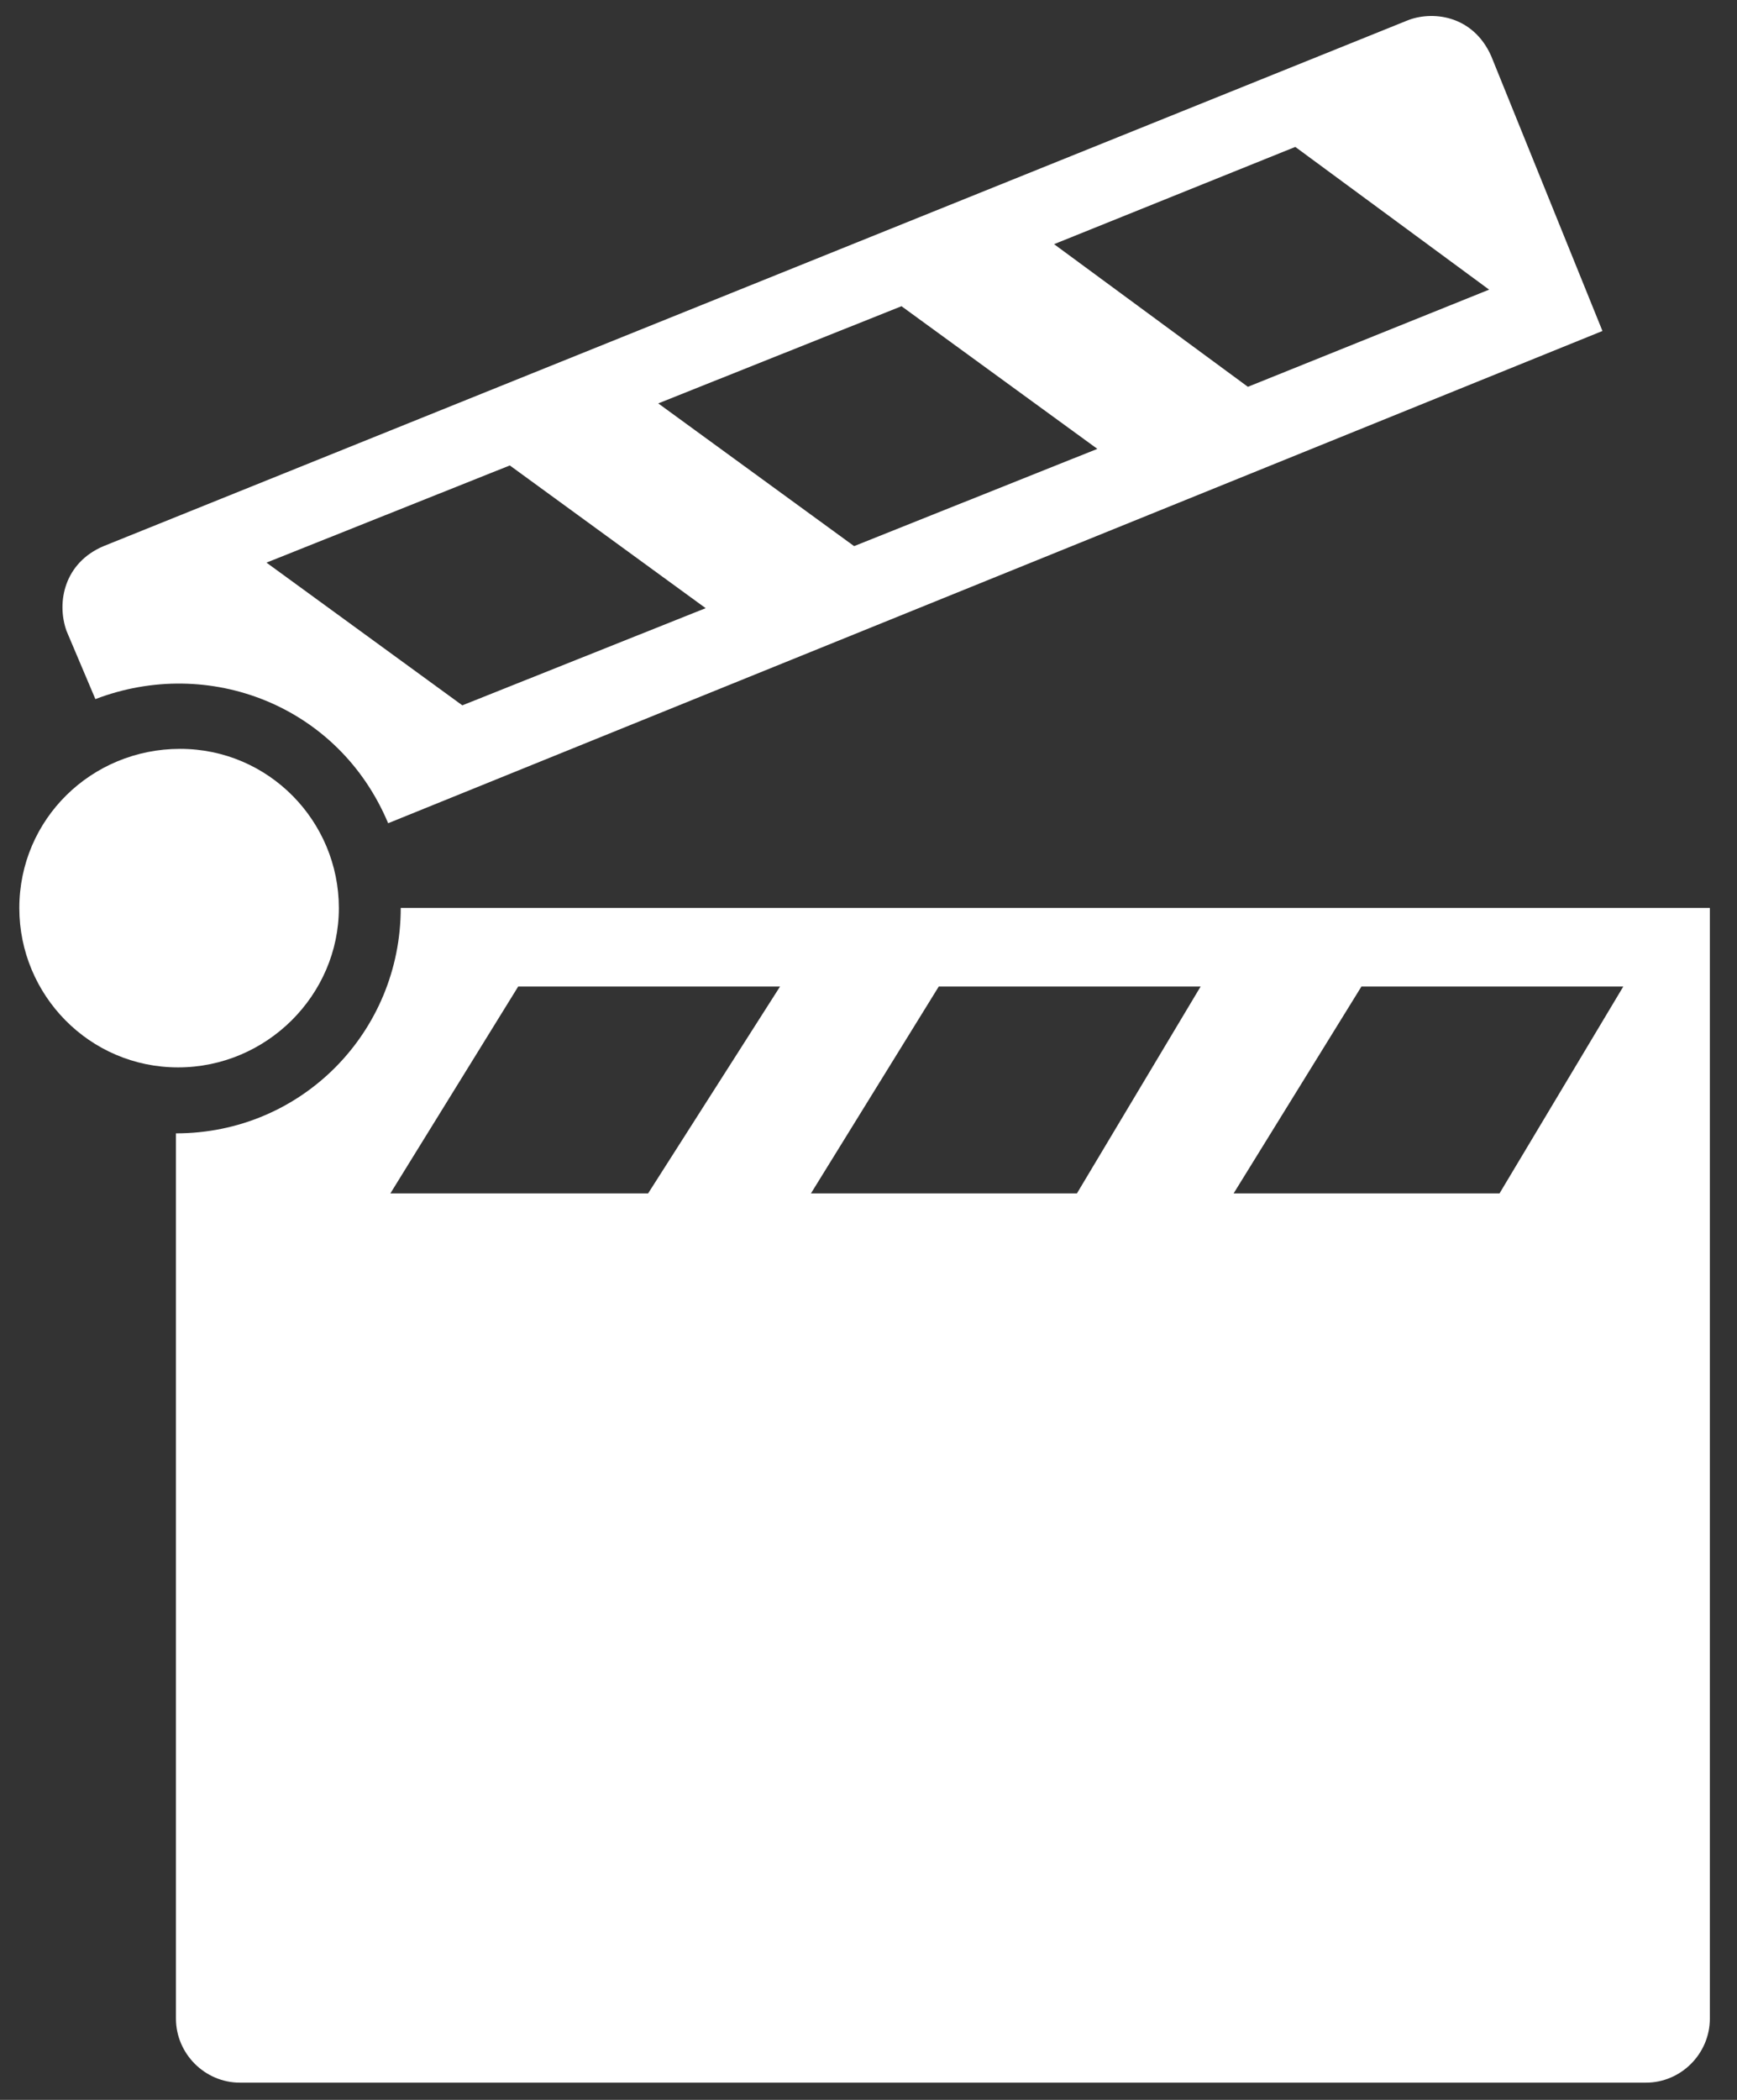 <svg width="24" height="29" viewBox="0 0 24 29" fill="none" xmlns="http://www.w3.org/2000/svg">
<rect x="0" y="0" width="24" height="29" fill="#333333" stroke="none"/>
<path d="M5.537 12.539C5.537 14.253 4.169 15.652 2.431 15.652V27.877C2.431 28.362 2.83 28.762 3.315 28.762H22.742C23.226 28.762 23.625 28.363 23.625 27.877V12.539H5.537ZM8.955 16.481H5.394L7.16 13.624H10.778L8.955 16.481ZM14.88 16.481H11.205L12.971 13.624H16.589L14.88 16.481ZM20.719 16.481H17.045L18.811 13.624H22.429L20.719 16.481Z" fill="white"/>
<path d="M4.682 12.541C4.682 11.341 3.713 10.342 2.488 10.342C1.264 10.342 0.267 11.313 0.267 12.541C0.267 13.741 1.235 14.741 2.46 14.741C3.685 14.741 4.682 13.741 4.682 12.541Z" fill="white"/>
<path d="M1.318 9.655C2.885 9.055 4.68 9.741 5.363 11.369L22.141 4.571L20.603 0.772C20.347 0.201 19.777 0.144 19.435 0.287L1.432 7.542C0.891 7.77 0.777 8.313 0.919 8.713L1.318 9.655ZM17.897 2.029L20.575 4L17.242 5.342L14.564 3.372L17.897 2.029ZM12.456 4.229L15.162 6.199L11.801 7.542L9.095 5.571L12.456 4.229ZM7.044 6.428L9.75 8.399L6.388 9.741L3.682 7.77L7.044 6.428Z" fill="white"/>
</svg>
